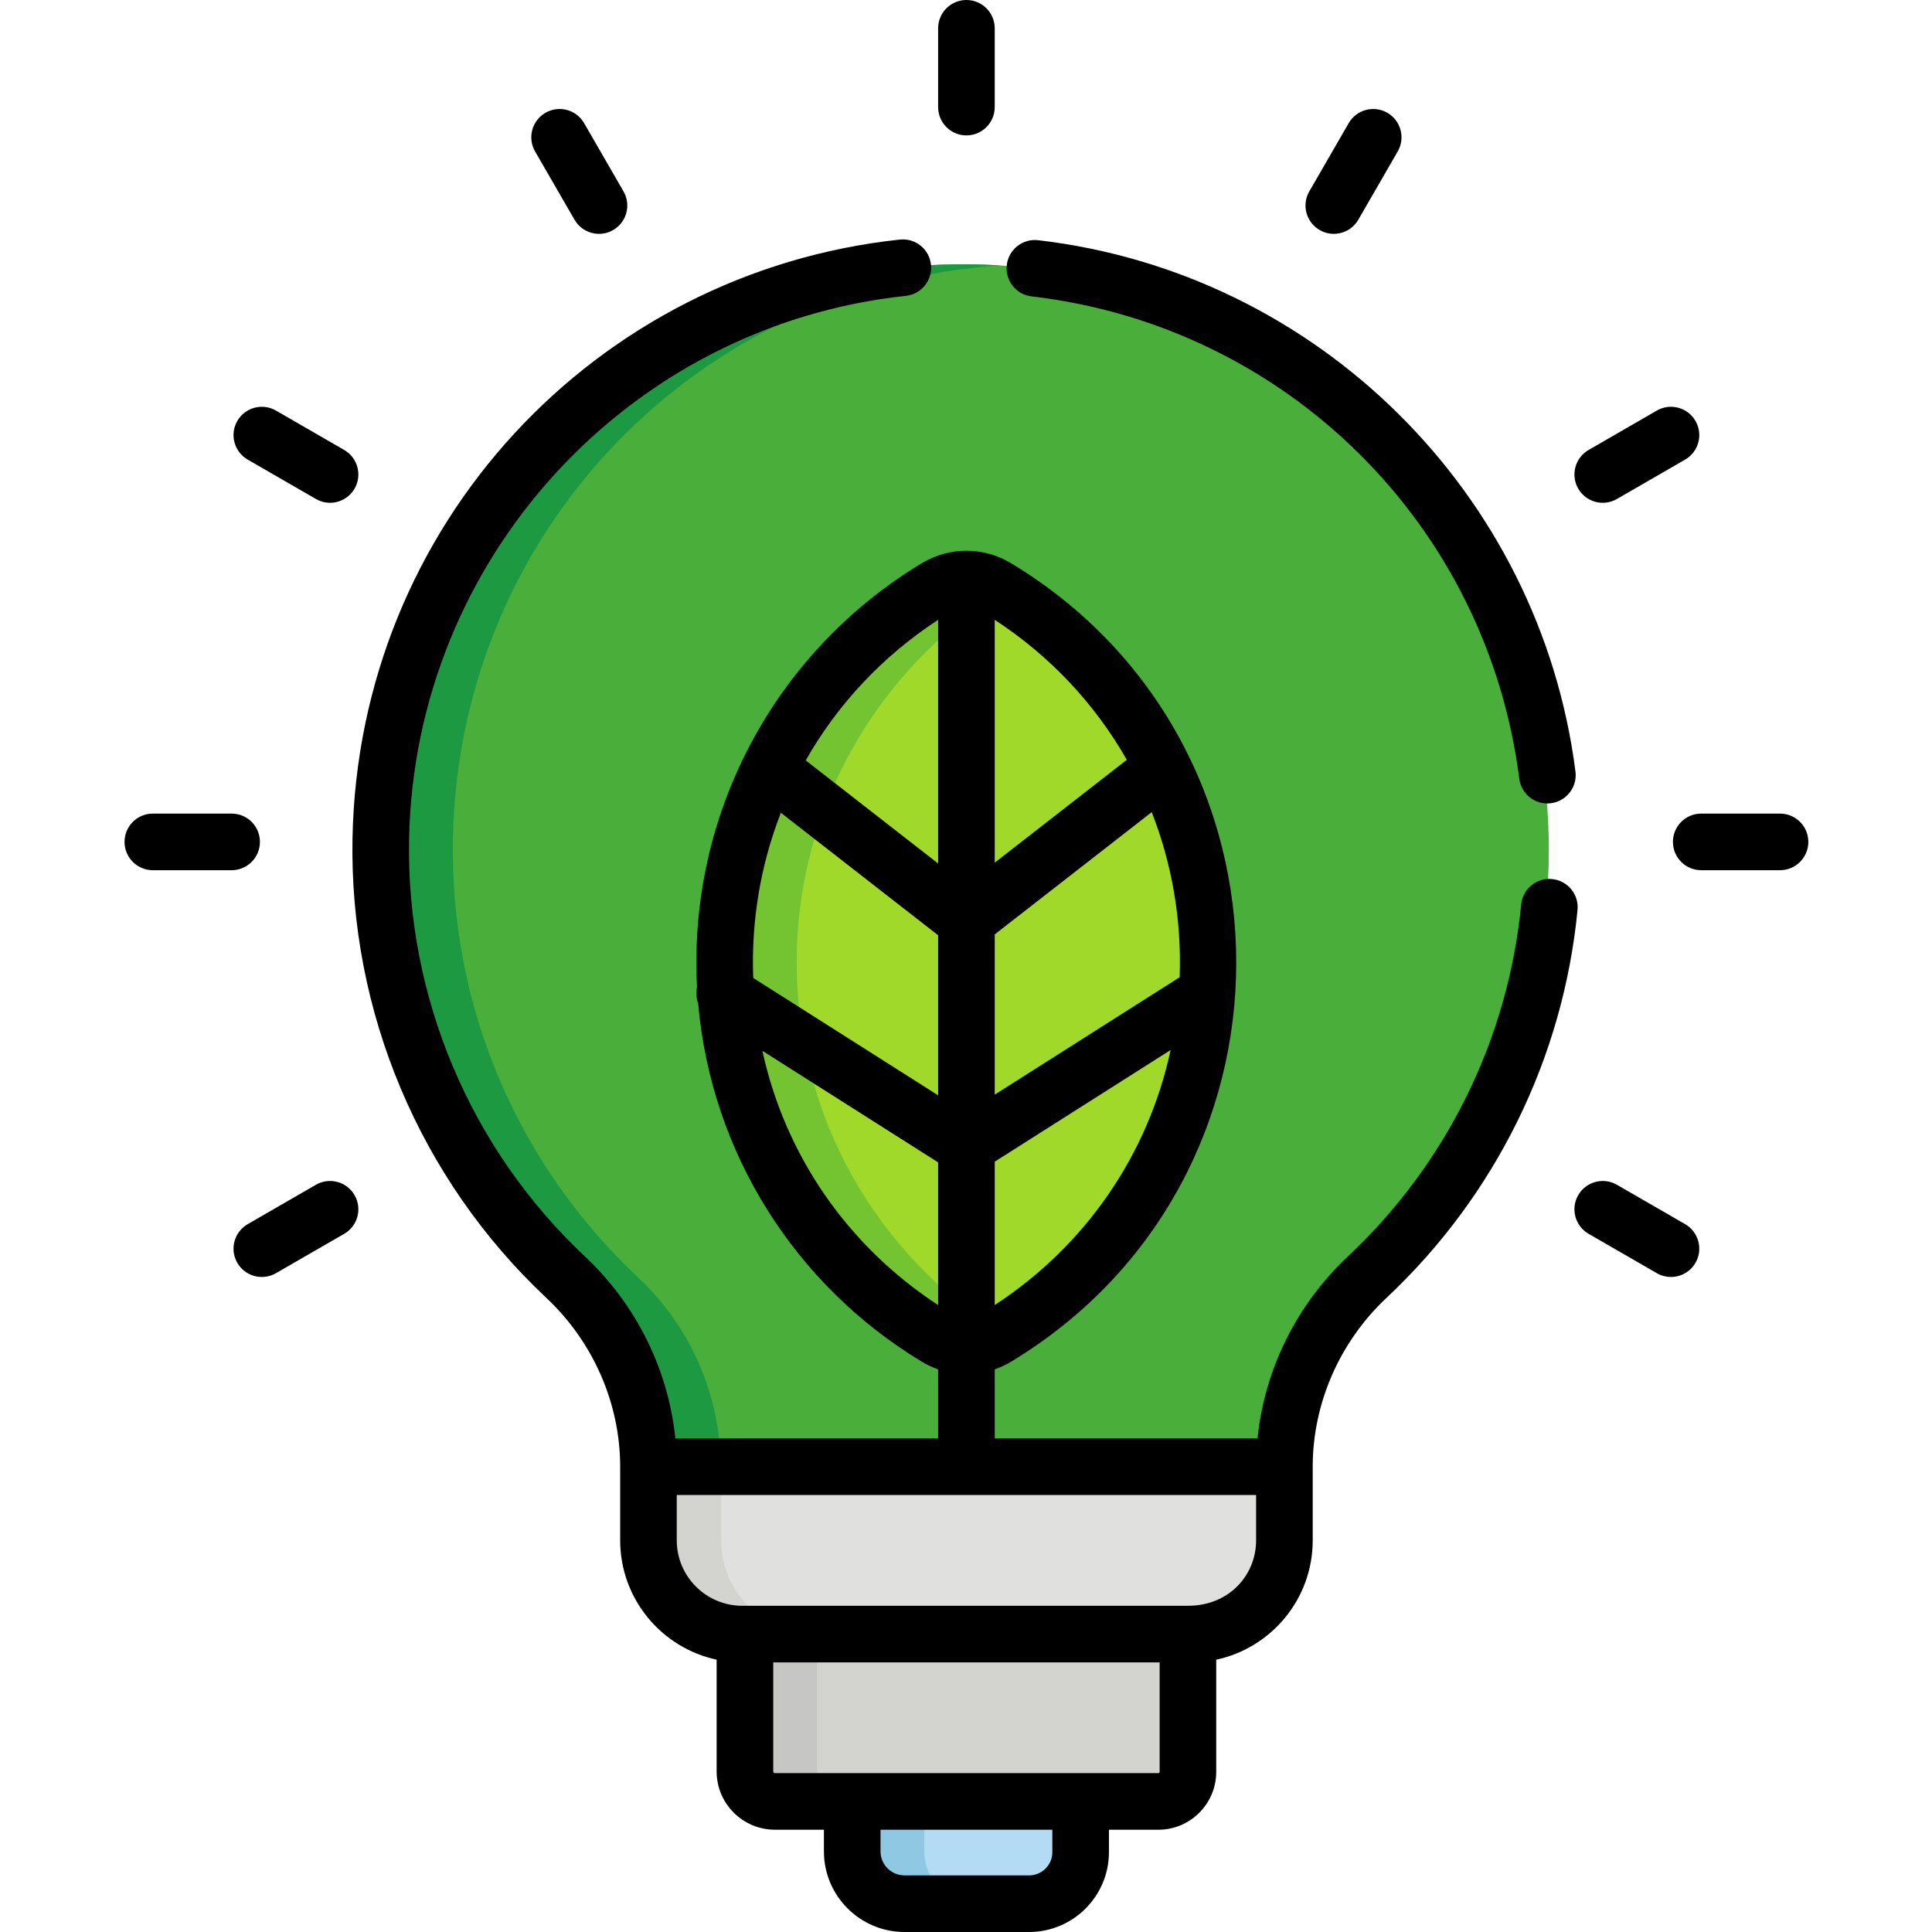 <svg width="70" height="70" viewBox="0 0 70 70" fill="none" xmlns="http://www.w3.org/2000/svg">
<path d="M30.756 64.994V67.079C30.756 68.125 31.603 68.973 32.65 68.973H37.164C38.195 68.973 39.031 68.137 39.031 67.106V64.994H30.756Z" fill="#B3DBF4"/>
<path d="M33.49 67.079V64.994H30.756V67.079C30.756 68.125 31.603 68.973 32.65 68.973H35.384C34.338 68.973 33.49 68.125 33.49 67.079Z" fill="#8FC8E2"/>
<path d="M42.919 64.197V58.931C42.471 58.931 27.195 58.931 26.869 58.931V64.182C26.869 64.782 27.355 65.268 27.955 65.268H41.849C42.44 65.268 42.919 64.788 42.919 64.197Z" fill="#D3D3CF"/>
<path d="M29.604 64.182V58.931H26.869V64.182C26.869 64.782 27.355 65.268 27.955 65.268H30.689C30.09 65.268 29.604 64.782 29.604 64.182Z" fill="#C6C6C4"/>
<path d="M56.117 30.797C56.117 19.174 46.774 9.734 35.188 9.577C23.467 9.418 13.9 18.662 13.676 30.381C13.556 36.651 16.155 42.316 20.375 46.275C22.235 48.02 23.373 50.481 23.373 53.14H46.415C46.415 50.479 47.554 48.02 49.412 46.276C53.538 42.404 56.117 36.902 56.117 30.797Z" fill="#49AE3A"/>
<path d="M23.11 46.275C18.89 42.316 16.29 36.651 16.41 30.381C16.623 19.222 25.309 10.307 36.258 9.618C35.903 9.595 35.547 9.582 35.188 9.577C23.467 9.418 13.9 18.662 13.676 30.381C13.556 36.651 16.155 42.316 20.375 46.275C22.275 48.058 23.373 50.534 23.373 53.14H26.108C26.108 50.534 25.01 48.058 23.11 46.275Z" fill="#1D9942"/>
<path d="M23.373 53.14V55.809C23.373 57.684 24.893 59.204 26.769 59.204H43.023C44.896 59.204 46.414 57.685 46.414 55.812V53.14C45.345 53.14 24.374 53.14 23.373 53.14Z" fill="#E0E0DE"/>
<path d="M26.132 55.809V53.14H23.373V55.809C23.373 57.684 24.893 59.204 26.769 59.204H29.527C27.652 59.204 26.132 57.684 26.132 55.809Z" fill="#D3D3CF"/>
<path d="M35.982 21.283C35.316 20.881 34.474 20.881 33.807 21.283C29.208 24.06 26.133 29.106 26.133 34.87C26.133 40.634 29.208 45.679 33.807 48.457C34.474 48.859 35.316 48.859 35.982 48.457C40.582 45.679 43.657 40.634 43.657 34.87C43.657 29.106 40.582 24.06 35.982 21.283Z" fill="#A0D92A"/>
<path d="M28.866 34.87C28.866 29.224 31.817 24.269 36.26 21.458C36.168 21.399 36.075 21.34 35.981 21.283C35.314 20.881 34.472 20.881 33.805 21.283C29.206 24.06 26.131 29.106 26.131 34.87C26.131 40.634 29.206 45.679 33.805 48.457C34.472 48.859 35.314 48.859 35.981 48.457C36.075 48.4 36.168 48.34 36.26 48.281C31.817 45.471 28.866 40.516 28.866 34.87Z" fill="#74C432"/>
<path d="M5.537 29.478C4.971 29.478 4.512 29.937 4.512 30.503C4.512 31.07 4.971 31.529 5.537 31.529H8.392C8.959 31.529 9.418 31.07 9.418 30.503C9.418 29.937 8.959 29.478 8.392 29.478H5.537Z" fill="black"/>
<path d="M64.494 29.478H61.639C61.072 29.478 60.613 29.937 60.613 30.503C60.613 31.07 61.072 31.529 61.639 31.529H64.494C65.06 31.529 65.519 31.07 65.519 30.503C65.519 29.937 65.06 29.478 64.494 29.478Z" fill="black"/>
<path d="M12.847 43.302C12.564 42.812 11.937 42.644 11.447 42.926L8.974 44.354C8.484 44.637 8.315 45.265 8.598 45.755C8.881 46.246 9.509 46.413 9.999 46.13L12.472 44.703C12.962 44.42 13.13 43.792 12.847 43.302Z" fill="black"/>
<path d="M60.03 14.876L57.557 16.304C57.067 16.587 56.899 17.214 57.182 17.705C57.465 18.195 58.093 18.363 58.583 18.08L61.056 16.652C61.546 16.369 61.714 15.742 61.431 15.252C61.148 14.761 60.52 14.593 60.03 14.876Z" fill="black"/>
<path d="M49.215 7.96L50.642 5.487C50.925 4.997 50.757 4.37 50.267 4.087C49.776 3.804 49.149 3.972 48.866 4.462L47.438 6.935C47.155 7.425 47.323 8.052 47.814 8.335C48.305 8.619 48.931 8.45 49.215 7.96Z" fill="black"/>
<path d="M36.041 3.88V1.025C36.041 0.459 35.582 0 35.016 0C34.449 0 33.99 0.459 33.99 1.025V3.88C33.99 4.447 34.449 4.906 35.016 4.906C35.582 4.906 36.041 4.447 36.041 3.88Z" fill="black"/>
<path d="M20.815 7.96C21.099 8.451 21.726 8.619 22.216 8.335C22.706 8.052 22.874 7.425 22.591 6.935L21.164 4.462C20.881 3.971 20.253 3.804 19.763 4.087C19.273 4.37 19.104 4.997 19.387 5.487L20.815 7.96Z" fill="black"/>
<path d="M60.03 46.13C60.521 46.413 61.148 46.245 61.431 45.755C61.714 45.265 61.546 44.637 61.056 44.354L58.583 42.926C58.093 42.643 57.465 42.812 57.182 43.302C56.899 43.792 57.067 44.42 57.557 44.703L60.03 46.13Z" fill="black"/>
<path d="M12.472 16.304L9.999 14.876C9.508 14.593 8.881 14.761 8.598 15.252C8.315 15.742 8.484 16.369 8.974 16.652L11.447 18.08C11.937 18.363 12.564 18.194 12.847 17.705C13.13 17.214 12.962 16.587 12.472 16.304Z" fill="black"/>
<path d="M36.478 9.602C36.413 10.165 36.815 10.674 37.377 10.739C46.605 11.815 53.871 19.001 55.047 28.215C55.114 28.733 55.555 29.111 56.063 29.111C56.106 29.111 56.15 29.108 56.194 29.102C56.756 29.03 57.154 28.517 57.082 27.955C55.794 17.863 47.727 9.881 37.615 8.703C37.053 8.638 36.543 9.039 36.478 9.602Z" fill="black"/>
<path d="M12.772 30.363C12.652 36.65 15.211 42.723 19.794 47.024C21.494 48.619 22.47 50.849 22.47 53.142V55.81C22.47 57.93 23.97 59.706 25.965 60.133V64.184C25.965 65.348 26.912 66.294 28.076 66.294H29.852V67.081C29.852 68.691 31.162 70 32.772 70H37.286C38.881 70 40.179 68.703 40.179 67.108V66.295H41.97C43.126 66.295 44.066 65.354 44.066 64.199V60.134C46.061 59.708 47.562 57.934 47.562 55.813V53.142C47.562 50.849 48.536 48.62 50.235 47.025C54.179 43.325 56.638 38.334 57.157 32.969C57.212 32.406 56.799 31.905 56.236 31.85C55.672 31.794 55.17 32.208 55.116 32.772C54.644 37.64 52.413 42.17 48.832 45.529C46.975 47.272 45.815 49.629 45.563 52.117H36.041V49.614C36.245 49.543 36.444 49.451 36.634 49.336C47.521 42.761 47.499 26.968 36.634 20.407C35.636 19.805 34.396 19.805 33.398 20.407C27.981 23.677 24.927 29.605 25.254 35.765C25.21 35.961 25.225 36.165 25.295 36.35C25.774 41.81 28.84 46.584 33.398 49.336C33.588 49.451 33.786 49.543 33.99 49.614V52.117H24.469C24.216 49.63 23.055 47.272 21.198 45.528C17.037 41.624 14.713 36.111 14.822 30.403C15.016 20.256 22.754 11.794 32.821 10.719C33.384 10.659 33.792 10.153 33.732 9.591C33.672 9.027 33.167 8.62 32.603 8.68C21.567 9.858 12.989 19.03 12.772 30.363ZM28.293 29.448L33.99 33.886V39.685L27.291 35.433C27.214 33.365 27.555 31.34 28.293 29.448ZM42.742 35.407L36.041 39.661V33.855L41.729 29.425C42.449 31.261 42.817 33.28 42.742 35.407ZM36.041 47.285V42.09L42.414 38.044C41.602 41.815 39.352 45.12 36.041 47.285ZM40.826 27.53L36.041 31.256V22.457C38.058 23.776 39.681 25.517 40.826 27.53ZM33.99 22.457V31.286L29.193 27.55C30.339 25.529 31.967 23.78 33.99 22.457ZM27.623 38.073L33.99 42.115V47.285C30.688 45.125 28.441 41.832 27.623 38.073ZM38.128 67.108C38.128 67.572 37.751 67.949 37.286 67.949H32.772C32.292 67.949 31.903 67.559 31.903 67.081V66.294H38.128V67.108ZM42.015 64.199C42.015 64.224 41.995 64.243 41.97 64.243C39.73 64.243 29.678 64.243 28.076 64.243C28.043 64.243 28.016 64.217 28.016 64.184V60.231H42.016V64.199H42.015ZM45.511 54.167V55.813C45.511 57.038 44.565 58.18 43.04 58.18C41.066 58.18 28.931 58.18 26.89 58.18C25.584 58.18 24.52 57.117 24.52 55.81V54.167H45.511Z" fill="black"/>
</svg>
